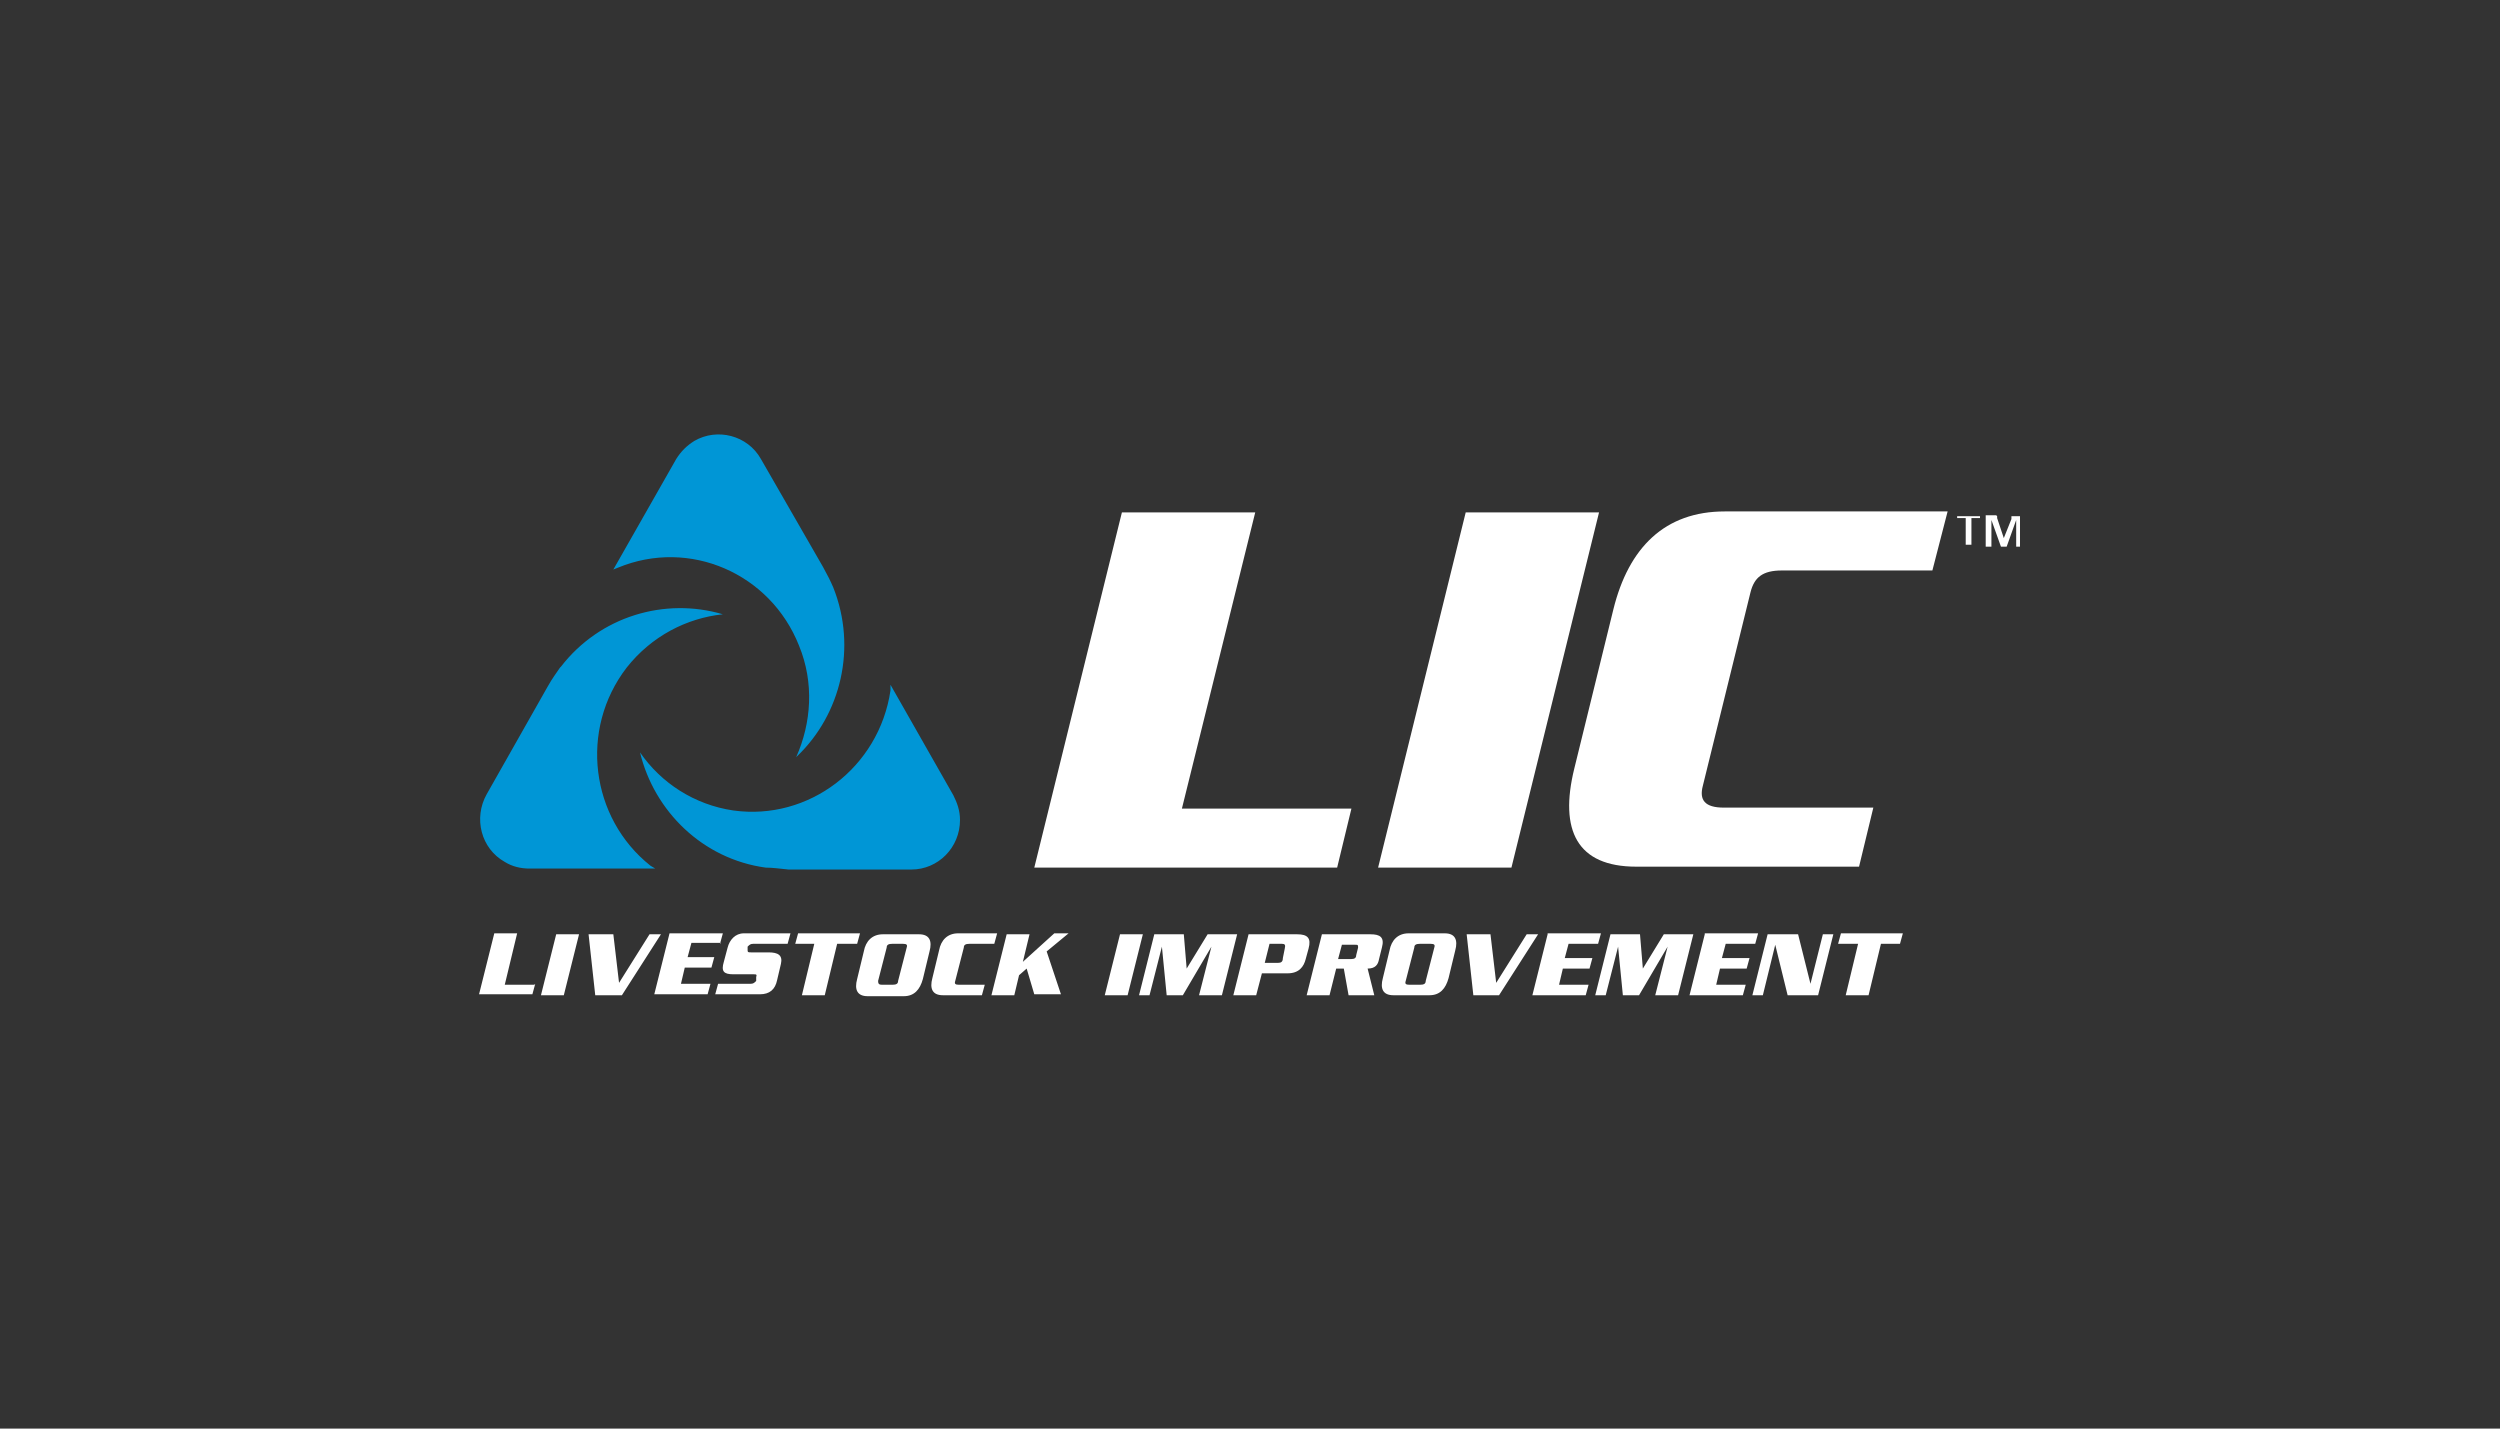 <svg xmlns="http://www.w3.org/2000/svg" id="Layer_1" data-name="Layer 1" viewBox="0 0 262.5 150"><rect x="0" y="0" width="262.5" height="150" fill="#333333" stroke="none"/><defs><style>      .cls-1 {        fill: #0096d6;      }      .cls-1, .cls-2, .cls-3 {        stroke-width: 0px;      }      .cls-2 {        fill: none;      }      .cls-3 {        fill: #fff;      }    </style></defs><g><path class="cls-1" d="M58.8,70.1c-.4.6-.8,1.1-1.3,2l-6.4,11.3c-1.4,2.5-.6,5.7,1.9,7.1.8.5,1.7.7,2.6.7h13.2s-.5-.3-.5-.3c-6.3-5-7.5-14.3-2.5-20.8,2.6-3.3,6.3-5.2,10.1-5.6-6.1-1.8-12.9.2-17,5.5M83.7,79.4c4.6-4.4,6.3-11.4,3.8-17.7-.3-.7-.6-1.3-1.1-2.2l-6.5-11.3c-1.4-2.5-4.6-3.3-7-1.9-.8.5-1.4,1.1-1.9,1.9l-6.6,11.6.5-.2c7.5-3.1,16,.6,19,8.2,1.6,3.9,1.3,8.1-.3,11.7M100.8,86.1c0-1-.3-1.8-.7-2.6l-6.6-11.6v.6c-1.2,8.1-8.6,13.7-16.5,12.6-4.1-.6-7.6-2.9-9.8-6.1,1.5,6.2,6.6,11.2,13.2,12.1.7,0,1.4.1,2.4.2h12.9c2.8,0,5.1-2.3,5.1-5.2"></path><path class="cls-3" d="M193.1,99.1h2l-1.3,5.4h2.4l1.3-5.4h2l.3-1.1h-6.5l-.3,1.1ZM185.6,98.1l-1.6,6.4h1.1l1.3-5.3h0l1.3,5.3h3.2l1.6-6.4h-1.1l-1.3,5.2h0l-1.3-5.2h-3.2ZM179,98.1l-1.6,6.4h5.6l.3-1.1h-3.1l.4-1.7h2.8l.3-1.1h-2.9l.4-1.5h3.1l.3-1.1h-5.6ZM169.1,98.1l-1.6,6.4h1.1l1.3-5.1h0l.5,5.1h1.7l3-5.1h0l-1.3,5.1h2.4l1.6-6.4h-3.1l-2.2,3.6h0l-.3-3.6h-3.1ZM162.5,98.1l-1.6,6.4h5.6l.3-1.1h-3.1l.4-1.7h2.8l.3-1.1h-2.9l.4-1.5h3.1l.3-1.1h-5.6ZM156.6,98.1h-2.6l.7,6.4h2.7l4.1-6.4h-1.2l-3.2,5.1-.6-5.1ZM147.6,103l.9-3.5c0-.3.2-.4.6-.4h1.1c.4,0,.5.1.4.4l-.9,3.5c0,.3-.2.4-.6.4h-1.1c-.4,0-.5-.1-.4-.4M145.2,102.7c-.3,1.1,0,1.8,1.1,1.8h3.8c1.1,0,1.7-.7,2-1.8l.7-2.9c.3-1.1,0-1.8-1.1-1.8h-3.8c-1.1,0-1.8.7-2,1.8l-.7,2.9ZM132.8,101.1l.5-2h1.3c.3,0,.4.1.3.5l-.2,1c0,.4-.2.5-.5.5h-1.3ZM131.1,98.1l-1.6,6.4h2.4l.6-2.3h2.7c1.2,0,1.7-.7,1.9-1.5l.3-1.1c.3-1.1-.1-1.5-1.2-1.5h-5ZM121.2,98.1l-1.6,6.4h1.1l1.3-5.1h0l.5,5.1h1.7l3-5.1h0l-1.3,5.1h2.4l1.6-6.4h-3.1l-2.2,3.6h0l-.3-3.6h-3.1ZM117.6,98.1l-1.6,6.4h2.4l1.6-6.4h-2.4ZM56.1,103.4h-3.1l1.3-5.4h-2.4l-1.6,6.4h0s5.6,0,5.6,0l.3-1.1ZM59.2,104.5l1.6-6.4h-2.4l-1.6,6.4h2.4ZM65.3,104.5l4.1-6.4h-1.2l-3.2,5.1-.6-5.1h-2.6l.7,6.4h2.7ZM75.6,99.1l.3-1.1h-5.6l-1.6,6.4h5.6l.3-1.1h-3.1l.4-1.7h2.8l.3-1.1h-2.8l.4-1.5h3.1ZM82.7,99.1l.3-1.1h-4.9c-.9,0-1.5.7-1.7,1.5l-.4,1.5c-.3,1,0,1.3,1,1.3h2.1c.3,0,.4,0,.3.3v.4c-.2.2-.3.3-.6.3h-3.4l-.3,1.1h4.7c1,0,1.6-.5,1.8-1.5l.4-1.7c.2-.9-.3-1.2-1.3-1.2h-1.8c-.3,0-.4,0-.4-.2v-.4c.2-.2.3-.3.6-.3h3.4ZM90,99.1l.3-1.1h-6.5l-.3,1.1h2l-1.3,5.4h2.4l1.3-5.4h2ZM95.2,99.5l-.9,3.5c0,.3-.2.4-.6.4h-1.1c-.3,0-.4-.1-.4-.4l.9-3.5c0-.3.2-.4.6-.4h1.1c.4,0,.5.1.4.4M97.6,99.9c.3-1.1,0-1.8-1.1-1.8h-3.8c-1.1,0-1.8.7-2,1.8l-.7,2.9c-.3,1.1,0,1.8,1.1,1.8h3.8c1.1,0,1.7-.7,2-1.8l.7-2.9ZM104.4,99.1l.3-1.1h-4.1c-1.1,0-1.8.7-2,1.8l-.7,2.9c-.3,1.1,0,1.8,1.1,1.8h4.1l.3-1.1h-2.7c-.4,0-.5-.1-.4-.4l.9-3.5c0-.3.2-.4.6-.4h2.7ZM107.4,101l.7-2.9h-2.4l-1.6,6.4h2.4l.5-2.1.8-.7.8,2.7h2.8l-1.5-4.5,2.3-1.9h-1.5l-3.2,2.9ZM141.9,84.9h-17.8l7.7-31.1h-14l-9.2,37.3h31.8l1.5-6.2ZM142.6,99.5l-.2.8c0,.3-.2.4-.5.4h-1.4l.4-1.5h1.4c.3,0,.3,0,.3.4M143.9,98.1h-5.1l-1.6,6.4h2.4l.7-2.8h.8l.5,2.8h2.7l-.7-2.8c.8,0,1.1-.4,1.2-1l.3-1.2c.3-1.1-.2-1.4-1.2-1.4M158.7,91.1l9.2-37.3h-14l-9.2,37.3h14ZM202.9,59.9l1.6-6.2h-23.4c-6.3,0-10.1,3.8-11.7,10.3l-4.1,16.7c-1.6,6.5.3,10.3,6.5,10.3h23.4l1.5-6.2h-15.7c-2,0-2.6-.8-2.2-2.3l5-20.3c.4-1.6,1.3-2.3,3.3-2.3h15.7Z"></path><g><path class="cls-3" d="M207.9,54.3c0,0,0,0,0,.1,0,0,0,0,0,0,0,0,0,0,0,0,0,0,0,0,0,0h-.9v2.8s0,0,0,0c0,0,0,0,0,0s0,0-.1,0c0,0-.1,0-.2,0s-.1,0-.2,0c0,0,0,0-.1,0s0,0,0,0c0,0,0,0,0,0v-2.8h-.9s0,0,0,0,0,0,0,0c0,0,0,0,0,0,0,0,0,0,0-.1s0,0,0-.1c0,0,0,0,0,0,0,0,0,0,0,0,0,0,0,0,0,0h2.4s0,0,0,0c0,0,0,0,0,0,0,0,0,0,0,0,0,0,0,0,0,.1Z"></path><path class="cls-3" d="M212.3,57.4s0,0,0,0c0,0,0,0,0,0,0,0,0,0-.1,0s0,0-.2,0-.1,0-.2,0,0,0-.1,0,0,0,0,0,0,0,0,0v-2.8h0l-1,2.8s0,0,0,0c0,0,0,0,0,0,0,0,0,0-.1,0,0,0,0,0-.2,0s-.1,0-.2,0c0,0,0,0-.1,0,0,0,0,0,0,0s0,0,0,0l-1-2.8h0v2.8s0,0,0,0c0,0,0,0,0,0s0,0-.1,0c0,0,0,0-.2,0s-.1,0-.2,0,0,0-.1,0c0,0,0,0,0,0,0,0,0,0,0,0v-3.1c0,0,0-.2,0-.2s.1,0,.2,0h.5c0,0,.2,0,.2,0,0,0,.1,0,.2,0,0,0,0,0,.1.1,0,0,0,.1,0,.2l.7,2.1h0l.8-2c0,0,0-.1,0-.2,0,0,0,0,0-.1,0,0,0,0,.1,0,0,0,.1,0,.2,0h.5s0,0,.1,0c0,0,0,0,0,0,0,0,0,0,0,0,0,0,0,0,0,.1v3.1Z"></path></g></g><path class="cls-2" d="M58.8,128.9c-.5.6-.9,1.3-1.3,2l-6.5,11.3c-1.4,2.5-.6,5.6,1.9,7.1.8.5,1.7.7,2.6.7h13.2l-.5-.4c-6.3-5.1-7.5-14.3-2.5-20.7,2.4-3.2,6.1-5.2,10.1-5.6-6.3-1.9-13.1.3-17,5.6M83.6,138.1c4.7-4.6,6.2-11.6,3.8-17.7-.3-.8-.7-1.5-1.1-2.2l-6.4-11.2c-1.4-2.4-4.5-3.3-6.9-1.9h0c-.8.5-1.4,1.1-1.9,1.9l-6.6,11.6.5-.2c7.4-3,15.9.5,18.9,7.9,0,0,0,.2,0,.2,1.5,3.7,1.4,7.9-.3,11.6M100.7,144.8c0-.9-.2-1.8-.7-2.6l-6.6-11.6v.6c-1,8-8.3,13.6-16.2,12.7-4.1-.5-7.9-2.7-10.2-6.2,1.5,6.4,6.7,11.2,13.2,12.1.8.1,1.6.2,2.4.2h12.9c2.9,0,5.2-2.4,5.2-5.2"></path><path class="cls-2" d="M220.6,70.1c-.5.6-.9,1.3-1.3,2l-6.4,11.3c-1.4,2.5-.6,5.6,1.9,7.1.8.5,1.7.7,2.6.7h13.2l-.5-.3c-6.3-5.1-7.5-14.3-2.5-20.7,2.4-3.2,6.1-5.2,10.1-5.6-6.4-2-13.2.2-17.1,5.5M245.5,79.3c4.7-4.6,6.2-11.6,3.8-17.7-.3-.8-.7-1.5-1.1-2.2l-6.4-11.3c-1.4-2.4-4.5-3.3-6.9-1.9h-.1c-.8.5-1.4,1.1-1.9,1.9l-6.6,11.5.5-.2c7.4-3,15.9.6,18.9,8q0,0,.1.2c1.4,3.8,1.3,8-.3,11.7M262.5,86c0-.9-.2-1.8-.7-2.6l-6.6-11.6v.6c-1.1,7.9-8.3,13.6-16.3,12.6-4.1-.5-7.8-2.7-10.1-6.1,1.5,6.4,6.7,11.2,13.2,12.1.8,0,1.6.2,2.4.2h12.9c2.9,0,5.2-2.4,5.2-5.2"></path><path class="cls-2" d="M58.8,24.5c-.5.6-.9,1.3-1.3,2l-6.5,11.3c-1.4,2.5-.6,5.6,1.9,7.1.8.5,1.7.7,2.6.7h13.2l-.5-.3c-6.3-5.1-7.5-14.3-2.5-20.7,2.4-3.2,6.1-5.2,10.1-5.6-6.3-2-13.1.2-17,5.5M83.6,33.7c4.7-4.6,6.2-11.5,3.8-17.6-.3-.8-.7-1.5-1.1-2.2l-6.4-11.3c-1.4-2.5-4.5-3.3-7-1.9-.8.5-1.5,1.1-1.9,1.9l-6.6,11.6.5-.2c7.4-3,15.9.5,18.9,7.9,0,.1,0,.2,0,.2,1.5,3.8,1.4,8-.3,11.7M100.7,40.4c0-.9-.2-1.8-.7-2.6l-6.6-11.6v.6c-1.1,7.9-8.3,13.6-16.3,12.6-4.1-.5-7.8-2.7-10.1-6.1,1.5,6.4,6.7,11.2,13.2,12.1.8,0,1.6.2,2.4.2h12.9c2.9,0,5.2-2.4,5.2-5.2"></path><path class="cls-2" d="M8.5,70.1c-.5.6-.9,1.3-1.3,2l-6.5,11.3c-1.4,2.5-.6,5.6,1.9,7.1.8.5,1.7.7,2.6.7h13.2l-.5-.3c-6.3-5.1-7.5-14.3-2.5-20.7,2.4-3.2,6.1-5.2,10.1-5.6-6.3-2-13.1.2-17,5.5M33.3,79.3c4.7-4.6,6.2-11.5,3.8-17.6-.3-.8-.7-1.5-1.1-2.2l-6.4-11.3c-1.4-2.4-4.5-3.3-7-1.9h0c-.8.5-1.4,1.1-1.9,1.9l-6.6,11.5.5-.2c7.4-3,15.9.5,18.9,7.9,0,0,0,.2,0,.2,1.5,3.8,1.4,8-.3,11.7M50.4,86c0-.9-.2-1.8-.7-2.6l-6.6-11.6v.6c-1.1,7.9-8.3,13.6-16.3,12.6-4.1-.5-7.8-2.7-10.1-6.1,1.5,6.4,6.8,11.2,13.3,12.1.8,0,1.6.2,2.4.2h12.8c2.9,0,5.2-2.4,5.2-5.2"></path></svg>